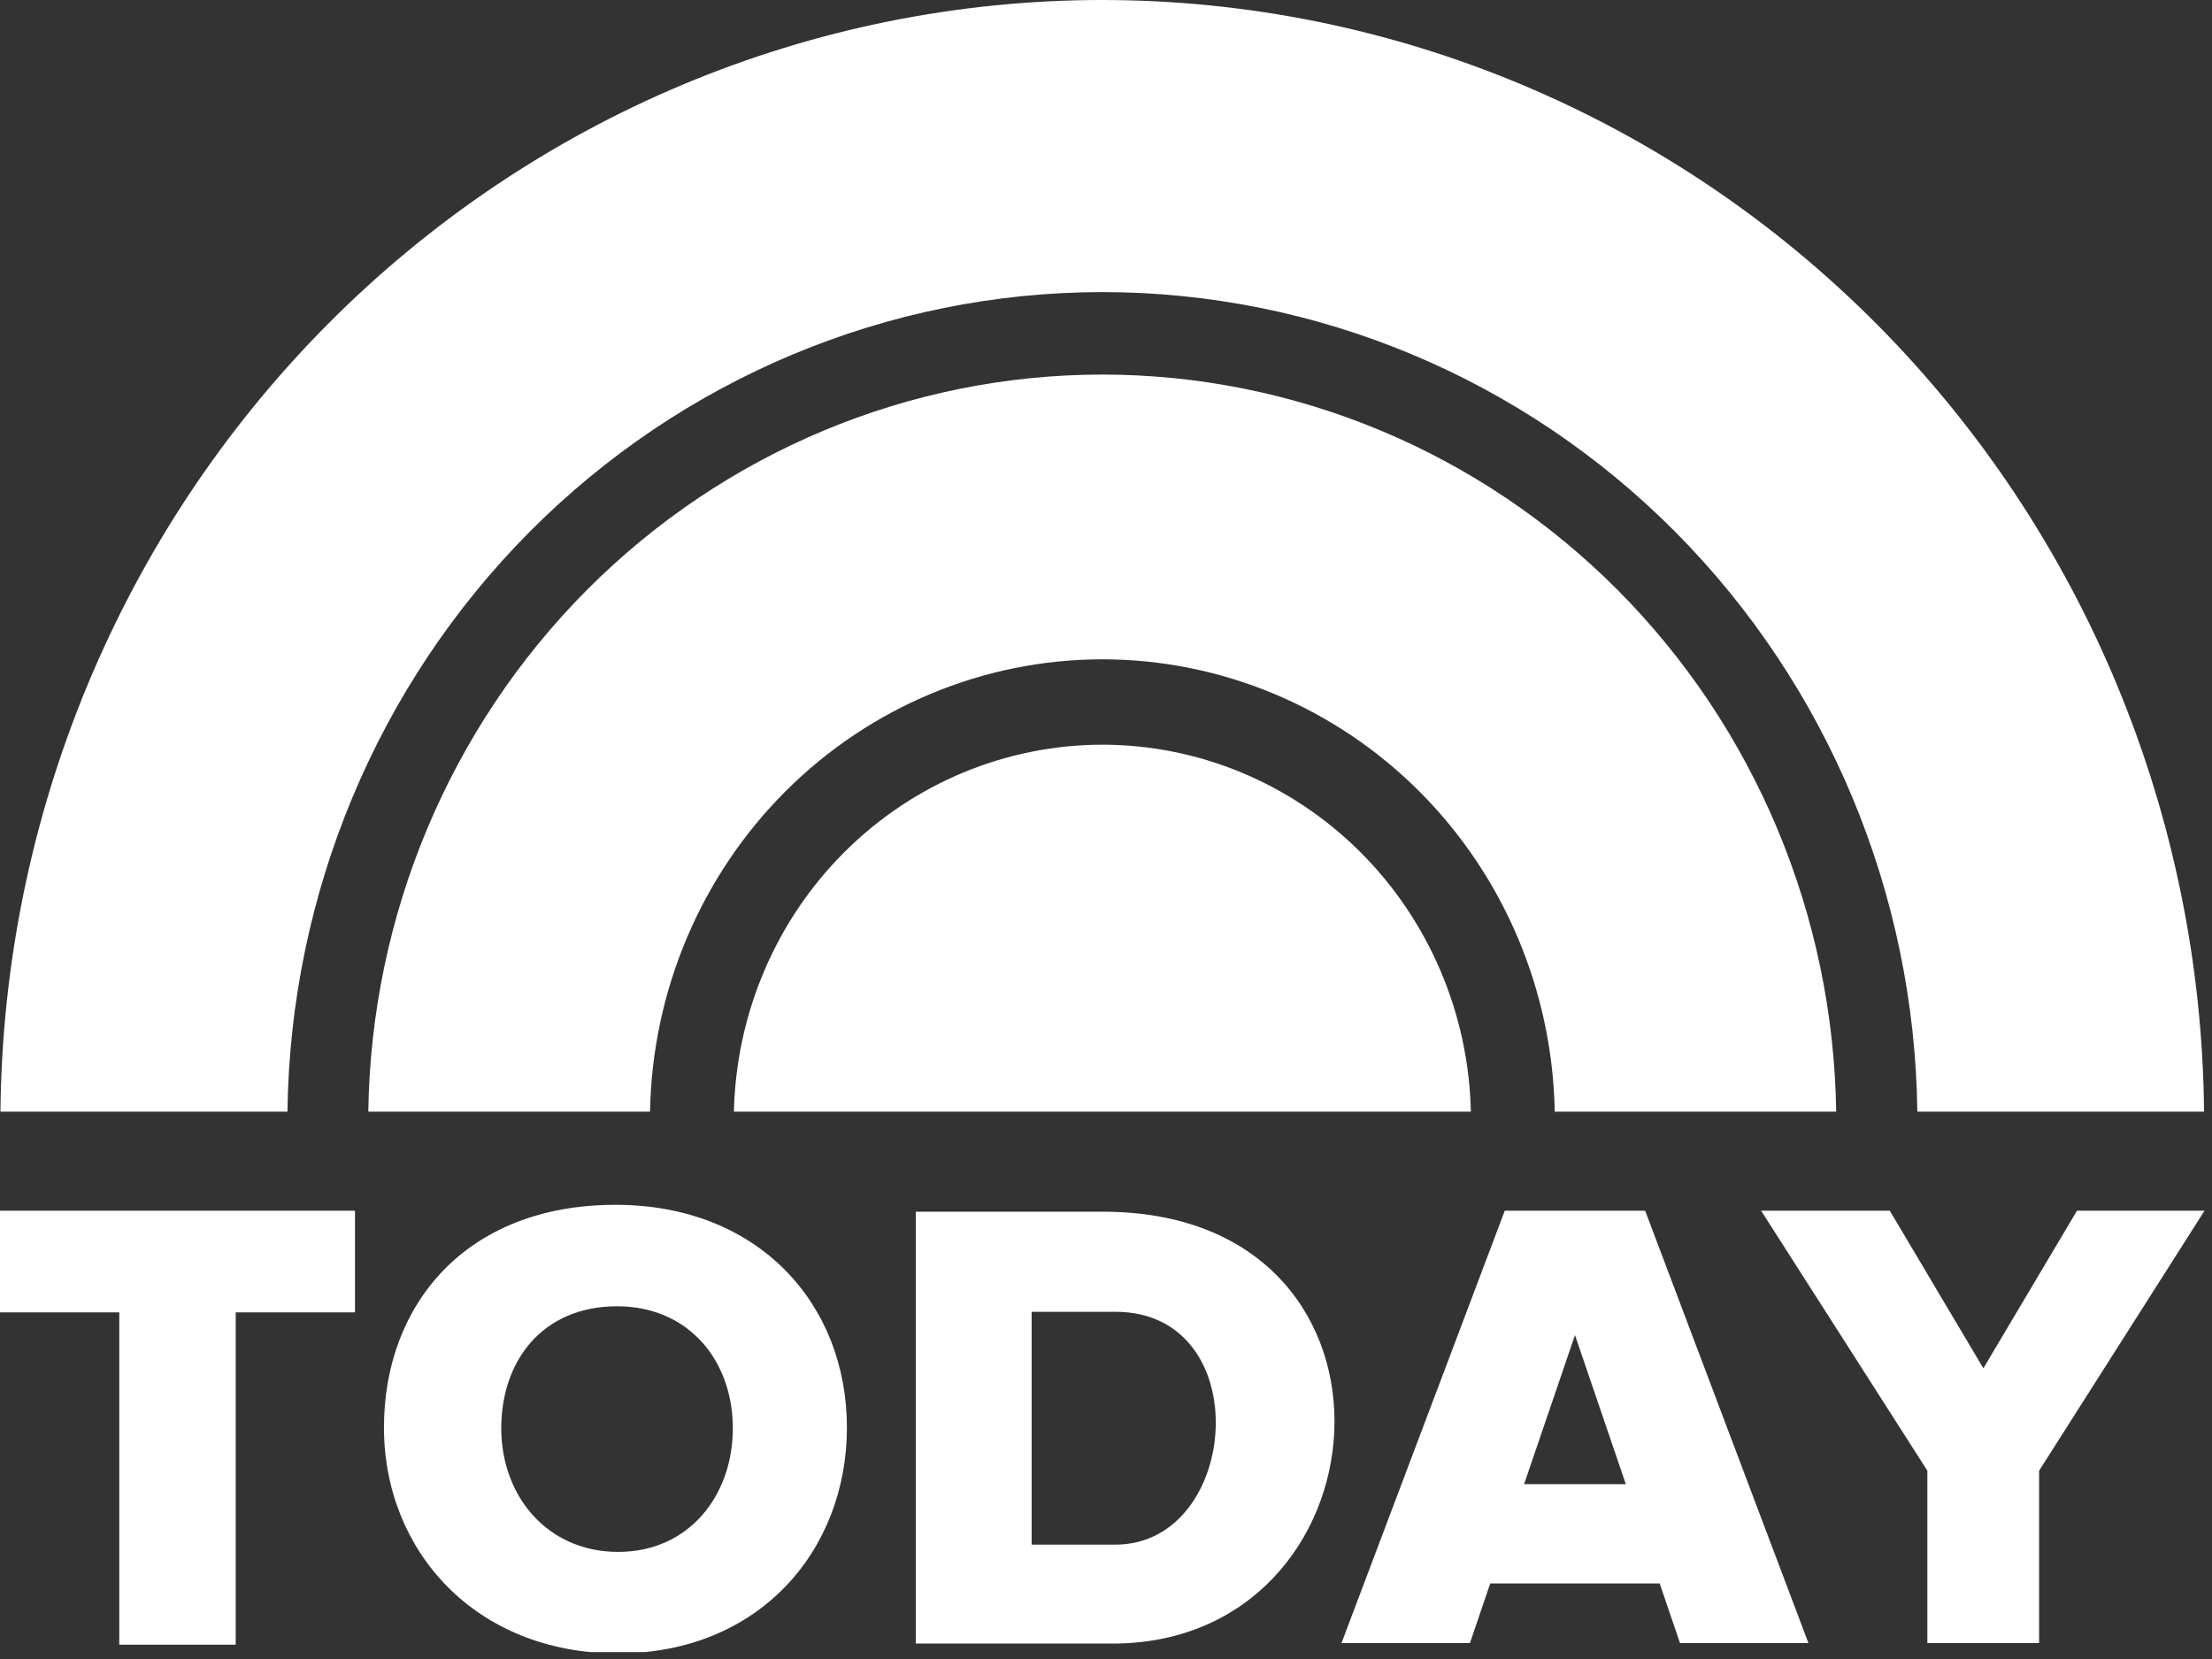 <svg width="64" height="48" viewBox="0 0 64 48" fill="none" xmlns="http://www.w3.org/2000/svg">
<rect x="0" y="0" width="64" height="48" fill="#333333" stroke="none"/>
<g clip-path="url(#clip0_250_492)">
<path d="M31.893 10.837C26.312 10.839 20.955 13.078 16.982 17.068C13.008 21.059 10.736 26.482 10.656 32.164H18.807C18.871 28.672 20.278 25.345 22.724 22.898C25.171 20.451 28.463 19.078 31.893 19.076C35.324 19.077 38.617 20.449 41.065 22.897C43.513 25.344 44.919 28.672 44.983 32.164H53.126C53.047 26.482 50.776 21.061 46.803 17.07C42.83 13.079 37.474 10.84 31.893 10.837Z" fill="white"/>
<path d="M31.894 0C23.49 0.003 15.426 3.383 9.456 9.406C3.486 15.429 0.093 23.608 0.013 32.164H8.317C8.397 25.85 10.915 19.821 15.328 15.383C19.74 10.945 25.692 8.454 31.894 8.451C38.097 8.453 44.05 10.943 48.463 15.381C52.876 19.819 55.395 25.849 55.475 32.164H63.77C63.691 23.608 60.298 15.43 54.329 9.407C48.36 3.384 40.297 0.004 31.894 0Z" fill="white"/>
<path d="M31.894 21.546C29.107 21.549 26.432 22.661 24.44 24.645C22.448 26.629 21.298 29.328 21.234 32.164H42.557C42.494 29.327 41.342 26.628 39.35 24.644C37.357 22.66 34.681 21.548 31.894 21.546Z" fill="white"/>
<path d="M0 35.029V37.971H3.451V47.586H6.82V37.971H10.271V35.029H0Z" fill="white"/>
<path d="M43.538 35.029L38.813 47.54H42.529L43.118 45.813H48.019L48.608 47.54H52.324L47.599 35.029C46.246 35.029 44.892 35.029 43.538 35.029ZM45.569 38.628L47.04 42.941H44.097L45.569 38.628Z" fill="white"/>
<path d="M50.954 35.029L55.764 42.551V47.54H58.998V42.551L63.784 35.029H60.094L57.385 39.589L54.677 35.029L50.954 35.029Z" fill="white"/>
<path d="M26.496 35.059V47.553H32.06C40.261 47.679 41.313 35.195 32.06 35.059H26.496ZM29.849 37.954H32.269C36.391 37.954 35.892 44.691 32.269 44.691H29.849V37.954Z" fill="white"/>
<path d="M17.807 34.859C13.486 34.859 11.109 37.744 11.109 41.303C11.109 44.863 13.748 47.838 17.872 47.838C21.963 47.838 24.504 44.863 24.504 41.303C24.504 37.744 21.963 34.859 17.807 34.859ZM17.853 37.795C19.932 37.795 21.203 39.375 21.203 41.324C21.203 43.272 19.932 44.901 17.886 44.901C15.823 44.901 14.503 43.272 14.503 41.324C14.503 39.375 15.692 37.795 17.853 37.795Z" fill="white"/>
</g>
<defs>
<clipPath id="clip0_250_492">
<rect width="63.834" height="47.8" fill="white"/>
</clipPath>
</defs>
</svg>
